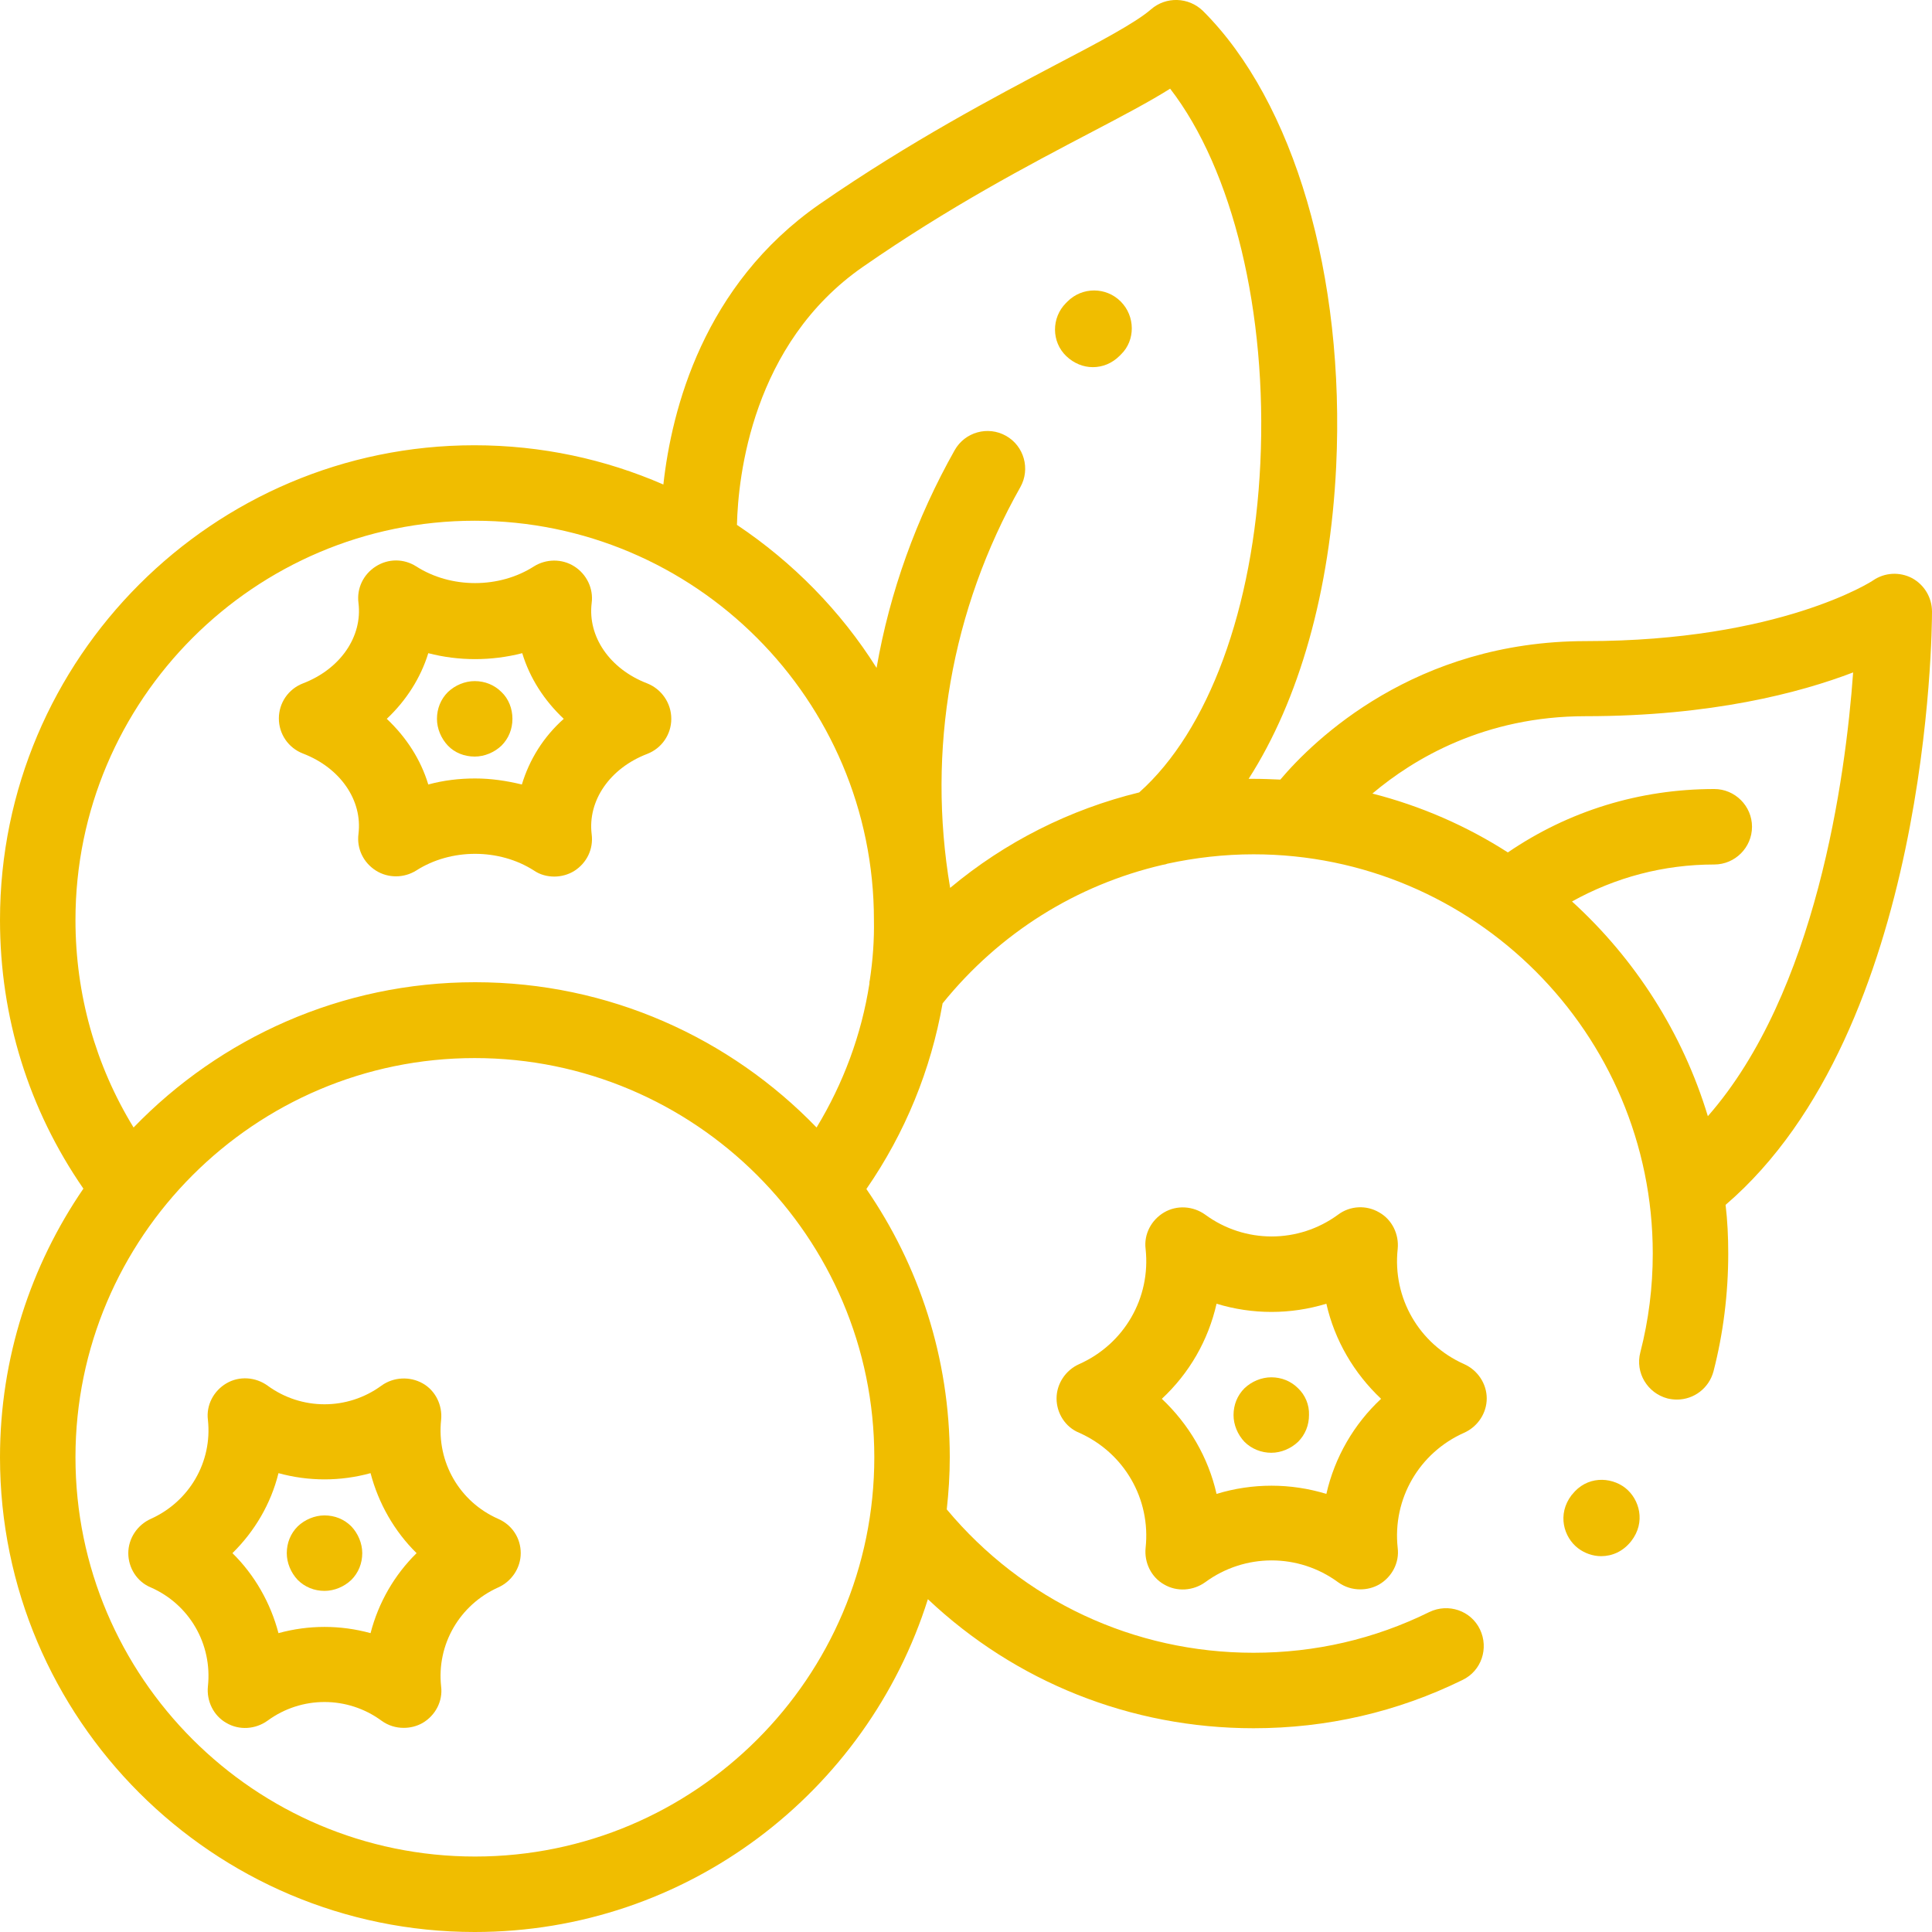 <?xml version="1.0" encoding="UTF-8"?> <svg xmlns="http://www.w3.org/2000/svg" xmlns:xlink="http://www.w3.org/1999/xlink" version="1.1" id="Capa_1" x="0px" y="0px" viewBox="0 0 512 512" style="enable-background:new 0 0 512 512;" xml:space="preserve"> <style type="text/css"> .st0{fill:#F0BD00;} </style> <g> <g> <path class="st0" d="M132,402.5c-10.2-4.5-16.3-15-15.1-26.2c0.4-3.9-1.5-7.8-4.9-9.7s-7.7-1.7-10.9,0.6c-9,6.6-21.2,6.6-30.2,0 c-3.2-2.3-7.5-2.6-10.9-0.6s-5.4,5.8-4.9,9.7c1.2,11.1-4.9,21.6-15.1,26.2c-3.6,1.6-6,5.2-6,9.1s2.3,7.6,6,9.1 c10.2,4.5,16.3,15,15.1,26.2c-0.4,3.9,1.5,7.8,4.9,9.7c3.4,2,7.7,1.7,10.9-0.6c9-6.6,21.2-6.6,30.2,0c1.8,1.3,3.8,1.9,5.9,1.9 c1.7,0,3.4-0.4,5-1.3c3.4-2,5.4-5.8,4.9-9.7c-1.2-11.1,4.9-21.6,15.1-26.2c3.6-1.6,6-5.2,6-9.1C138,407.6,135.7,404.1,132,402.5z M98.2,432.8c-8-2.2-16.4-2.2-24.4,0c-2.1-8-6.3-15.4-12.2-21.2c5.9-5.8,10.2-13.1,12.2-21.2c8,2.2,16.4,2.2,24.4,0 c2.1,8,6.3,15.4,12.2,21.2C104.5,417.4,100.3,424.7,98.2,432.8z"></path> </g> </g> <g> <g> <path class="st0" d="M388,361.5c-11.9-5.3-19-17.5-17.6-30.5c0.4-3.9-1.5-7.8-4.9-9.7c-3.4-2-7.7-1.8-10.9,0.6 c-10.5,7.7-24.7,7.7-35.2,0c-3.2-2.3-7.5-2.6-10.9-0.6c-3.4,2-5.4,5.8-4.9,9.7c1.4,13-5.7,25.2-17.6,30.5c-3.6,1.6-6,5.2-6,9.1 s2.3,7.6,6,9.1c11.9,5.3,19,17.5,17.6,30.5c-0.4,3.9,1.5,7.8,4.9,9.7c3.4,2,7.7,1.7,10.9-0.6c10.5-7.7,24.7-7.7,35.2,0 c1.8,1.3,3.8,1.9,5.9,1.9c1.7,0,3.4-0.4,5-1.3c3.4-2,5.4-5.8,4.9-9.7c-1.4-13,5.7-25.2,17.6-30.5c3.6-1.6,6-5.2,6-9.1 C394,366.7,391.6,363.1,388,361.5z M351.5,395.9c-9.5-2.9-19.6-2.9-29.1,0c-2.2-9.7-7.3-18.4-14.5-25.2 c7.3-6.8,12.3-15.5,14.5-25.2c9.5,2.9,19.6,2.9,29.1,0c2.2,9.7,7.3,18.4,14.5,25.2C358.8,377.4,353.7,386.2,351.5,395.9z"></path> </g> </g> <g> <g> <path class="st0" d="M171.5,181.1c-9.9-3.8-15.8-12.4-14.7-21.3c0.5-3.8-1.3-7.6-4.6-9.7c-3.3-2.1-7.5-2-10.7,0 c-9.2,5.9-22,5.9-31.2,0c-3.3-2.1-7.4-2.1-10.7,0c-3.3,2.1-5.1,5.8-4.6,9.7c1.1,8.9-4.8,17.5-14.7,21.3c-3.9,1.5-6.4,5.2-6.4,9.3 s2.5,7.8,6.4,9.3c9.9,3.8,15.8,12.4,14.7,21.3c-0.5,3.9,1.3,7.6,4.6,9.7s7.5,2,10.7,0c9.2-5.9,22-5.9,31.2,0 c1.6,1.1,3.5,1.6,5.4,1.6c1.8,0,3.7-0.5,5.3-1.5c3.3-2.1,5.1-5.8,4.6-9.7c-1.1-8.9,4.8-17.5,14.7-21.3c3.9-1.5,6.4-5.2,6.4-9.3 C177.9,186.3,175.3,182.6,171.5,181.1z M138.3,207.9c-4.1-1-8.2-1.6-12.4-1.6s-8.4,0.5-12.4,1.6c-2-6.6-5.8-12.5-11-17.4 c5.2-4.9,9-10.9,11-17.4c8.1,2.1,16.7,2.1,24.9,0c2,6.6,5.8,12.5,11,17.4C144,195.3,140.3,201.3,138.3,207.9z"></path> </g> </g> <g> <g> <path class="st0" d="M93.1,404.5c-1.9-1.9-4.4-2.9-7.1-2.9c-2.6,0-5.2,1.1-7.1,2.9c-1.9,1.9-2.9,4.4-2.9,7.1 c0,2.6,1.1,5.2,2.9,7.1c1.9,1.9,4.4,2.9,7.1,2.9c2.6,0,5.2-1.1,7.1-2.9c1.9-1.9,2.9-4.4,2.9-7.1C96,409,94.9,406.4,93.1,404.5z"></path> </g> </g> <g> <g> <path class="st0" d="M344,367.9c-1.9-1.9-4.4-2.9-7.1-2.9c-2.6,0-5.2,1.1-7.1,2.9c-1.9,1.9-2.9,4.4-2.9,7.1c0,2.6,1.1,5.2,2.9,7.1 c1.9,1.9,4.5,2.9,7.1,2.9s5.2-1.1,7.1-2.9c1.9-1.9,2.9-4.4,2.9-7.1C347,372.3,345.9,369.7,344,367.9z"></path> </g> </g> <g> <g> <path class="st0" d="M132.9,183.4c-1.9-1.9-4.4-2.9-7.1-2.9c-2.6,0-5.2,1.1-7.1,2.9c-1.9,1.9-2.9,4.4-2.9,7.1 c0,2.6,1.1,5.2,2.9,7.1s4.4,2.9,7.1,2.9c2.6,0,5.2-1.1,7.1-2.9c1.9-1.9,2.9-4.4,2.9-7.1S134.8,185.2,132.9,183.4z"></path> </g> </g> <g> <g> <path class="st0" d="M430.7,394.3c-3.9-3-10.2-3.2-14.1,1.8c0,0-0.1,0.1-0.1,0.1c-3.9,5.1-2.1,11.2,1.7,14.1 c1.7,1.3,3.9,2.1,6.1,2.1c2.9,0,5.8-1.2,8-4C436.2,403.4,434.5,397.3,430.7,394.3z"></path> </g> </g> <g> <g> <path class="st0" d="M297,79.9c-3.9-3.9-10.2-3.9-14.1,0l-0.4,0.4c-3.9,3.9-3.9,10.3,0.1,14.1c2,1.9,4.5,2.9,7,2.9 c2.6,0,5.1-1,7.1-3l0.4-0.4C300.9,90.2,300.9,83.8,297,79.9z"></path> </g> </g> <g> <g> <path class="st0" d="M512,162.1c0-3.7-2-7.1-5.3-8.9c-3.3-1.7-7.2-1.5-10.3,0.6c-0.2,0.2-24.8,16.1-76.1,16.1 c-45.4,0-72.2,26.3-81,36.7c-2.4-0.1-4.7-0.2-7.1-0.2c-0.4,0-0.9,0-1.3,0c13.4-20.9,21.6-49.7,23.2-82.8 c2.4-50.5-11.2-96.7-35.3-120.7C315-0.8,309-1,305,2.5c-4,3.5-13.8,8.7-25.1,14.6c-16.3,8.6-38.7,20.4-62.7,37 c-30.8,21.4-39.2,54.4-41.4,74.3c-15.4-6.7-32.3-10.4-50.1-10.4C56.5,118,0,174.4,0,243.8C0,269.6,7.6,294,22.1,315 C8.2,335.3,0,359.8,0,386.2C0,455.6,56.5,512,125.8,512c56.3,0,104-37.1,120.1-88.2c23.2,21.9,53.7,34.2,86.3,34.2 c19.4,0,38.1-4.3,55.4-12.8c5-2.4,7-8.4,4.6-13.4c-2.4-5-8.4-7-13.4-4.6c-14.6,7.2-30.3,10.8-46.6,10.8c-31.7,0-61.1-13.8-81.3-38 c0.5-4.5,0.8-9.1,0.8-13.8c0-26.4-8.2-50.9-22.1-71.1c10.3-14.9,17.1-31.6,20.2-49.2c15.1-18.7,35.5-31.4,58.3-36.7 c0.4-0.1,0.8-0.1,1.2-0.3c7.4-1.6,15.1-2.5,22.9-2.5c58.4,0,105.8,47.5,105.8,105.8c0,8.9-1.1,17.7-3.3,26.2 c-1.4,5.4,1.9,10.8,7.2,12.2c0.8,0.2,1.7,0.3,2.5,0.3c4.5,0,8.5-3,9.7-7.5c2.6-10.1,3.9-20.6,3.9-31.2c0-4.4-0.2-8.7-0.7-12.9 C511.4,272.9,512,166.7,512,162.1z M231.7,386.2c0,58.4-47.5,105.8-105.8,105.8C67.5,492,20,444.5,20,386.2 s47.5-105.8,105.8-105.8S231.7,327.8,231.7,386.2z M230.5,259.8c-0.1,0.3-0.1,0.6-0.1,0.9c-2.1,13.5-6.9,26.4-14,38.1 c-22.9-23.7-55-38.5-90.5-38.5s-67.6,14.8-90.5,38.5c-10.1-16.5-15.4-35.3-15.4-55C20,185.5,67.5,138,125.8,138 c58.4,0,105.8,47.5,105.8,105.8C231.7,249.2,231.3,254.5,230.5,259.8z M301.9,210c-18.4,4.5-35.5,13.1-50.1,25.3 c-6.2-36.5,0.3-73.8,18.6-106.2c2.7-4.8,1-10.9-3.8-13.6s-10.9-1-13.6,3.8c-10.2,18.1-17.2,37.6-20.7,57.7 c-9.5-15.1-22.2-28-37-37.9c0.3-12.8,4-48,33.4-68.4c22.9-15.9,43.8-26.9,60.6-35.7c8.4-4.4,15.4-8.1,20.8-11.5 c16.6,21.5,25.8,59.2,23.9,99.3C332.2,161.2,320.3,193.6,301.9,210z M452.6,295.8c-6.7-22.1-19.3-41.7-36-56.9 c11.5-6.4,24.3-9.8,37.7-9.8c5.5,0,10-4.5,10-10s-4.5-10-10-10c-19.8,0-38.6,5.8-54.7,16.8c-10.9-7-23-12.3-35.9-15.6 c10.9-9.2,29.7-20.5,56.5-20.5c33.3,0,56.8-6.2,70.9-11.6C489.1,206.1,481.3,263.1,452.6,295.8z"></path> </g> </g> </svg> 